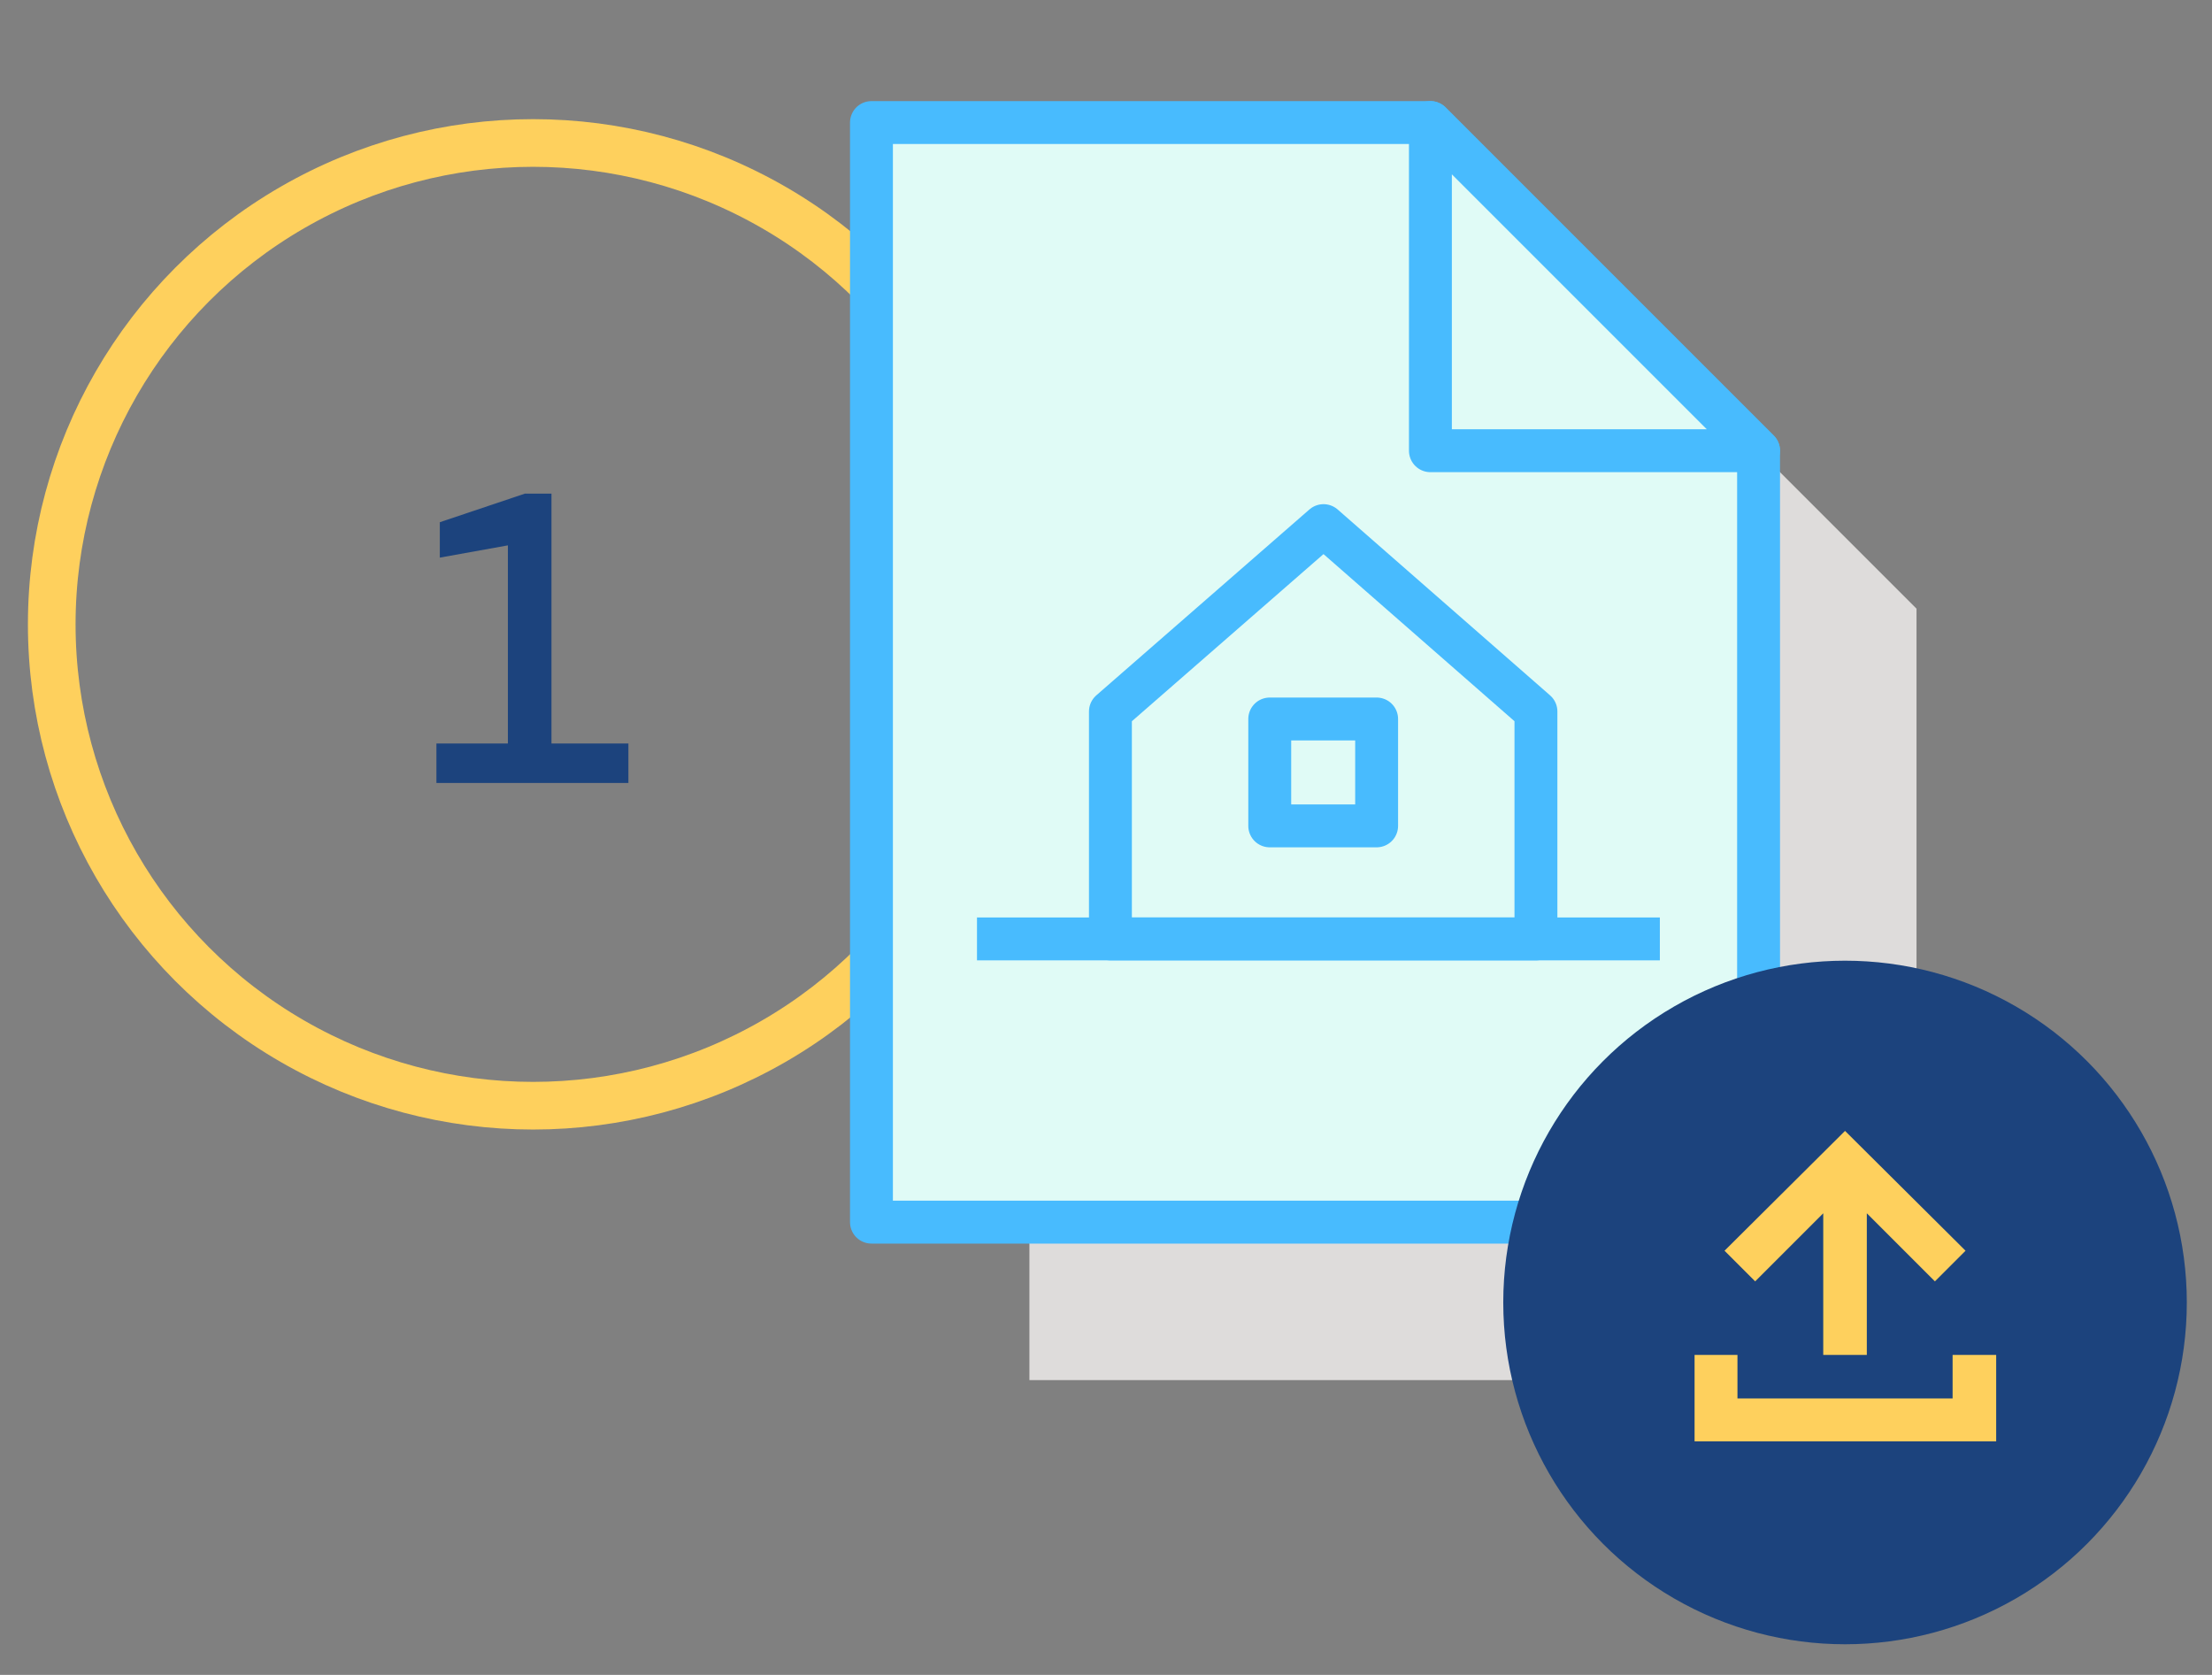 <svg xmlns="http://www.w3.org/2000/svg" id="Layer_1" version="1.1" viewBox="0 0 324.9 246"><rect x="0" y="0" width="324.9" height="246" fill="#808080" stroke="none"/><defs><style>.st4{stroke:#48bbfe;stroke-linejoin:round;stroke-width:6.3px}.st5{fill:#1c437d}.st4{fill:#e0fbf6}</style></defs><circle cx="78.3" cy="91.7" r="70.7" style="stroke:#fed05d;stroke-miterlimit:10;stroke-width:7px;fill:none"/><path d="M151.2 202.7V41.3h82.2l48.1 48.1v113.3H151.2z" style="fill:#dedcdb"/><path d="M128 179.5V18h82.1l48.2 48.2v113.3H128z" class="st4"/><path d="M163.1 137.9v-33.4l31.3-27.3 31.2 27.3v33.4h-62.5z" class="st4"/><path d="M186.5 105.6h15.7v15.7h-15.7z" class="st4"/><path d="M143.5 137.9h100.3" style="stroke:#48bbfe;stroke-linejoin:round;stroke-width:6.3px;fill:none"/><path d="M258.3 66.2 210.1 18v48.2h48.2z" class="st4"/><circle cx="271" cy="191.3" r="50.2" class="st5"/><path d="M286.8 199v6.4h-31.6V199h-6.3v12.7h44.3V199h-6.4zm-19-20.8V199h6.4v-20.8l10 10 4.5-4.5-17.7-17.6-17.7 17.6 4.5 4.5 10-10z" style="fill:#fed05d"/><path d="M64.1 115v-5.8h10.5V80.1l-10 1.8v-5.2l12.5-4.2H81v36.7h11.3v5.8H64.1Z" class="st5"/></svg>
